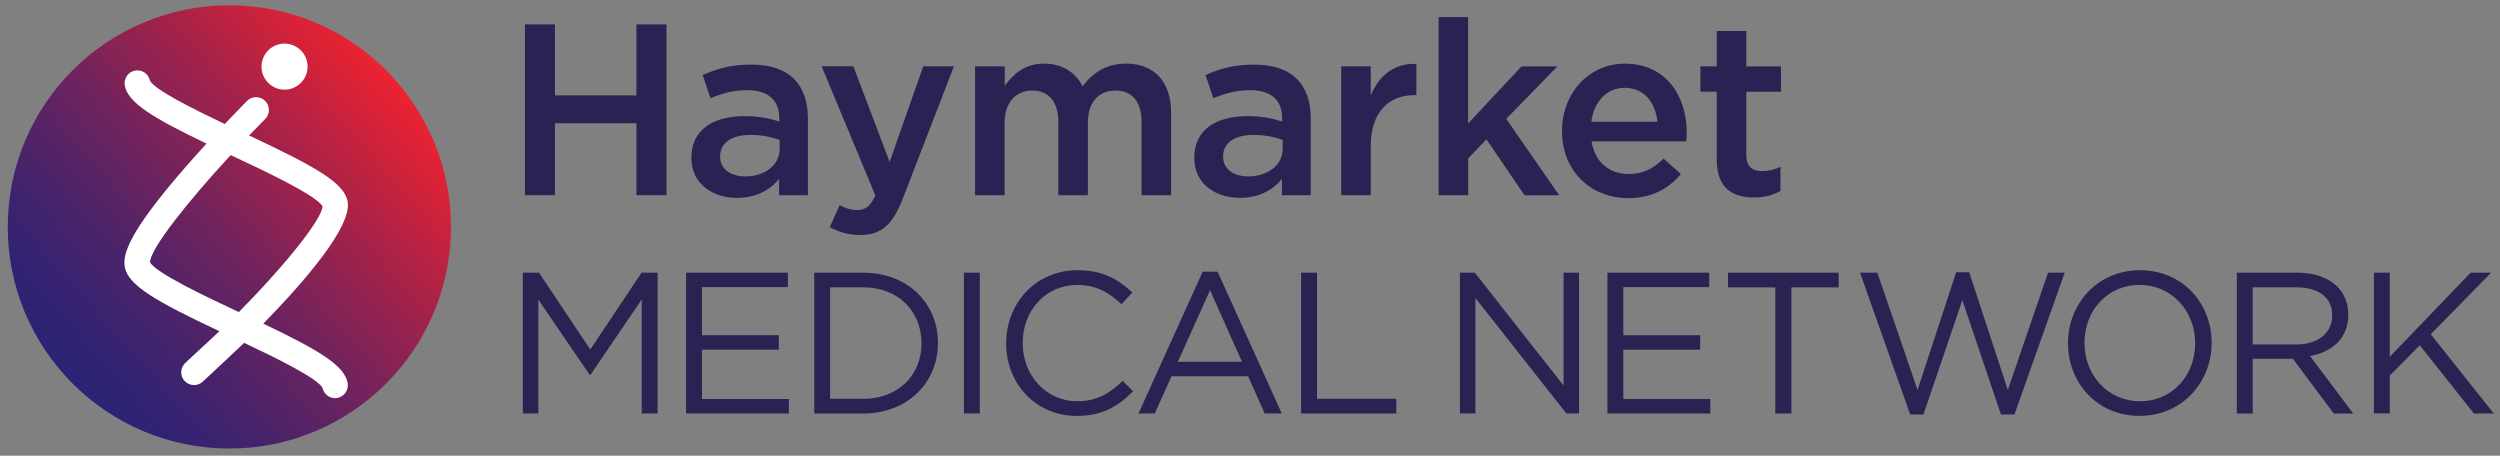 <?xml version="1.0" encoding="utf-8"?>
<!-- Generator: Adobe Illustrator 24.3.0, SVG Export Plug-In . SVG Version: 6.00 Build 0)  -->
<svg version="1.1" id="Layer_1" xmlns="http://www.w3.org/2000/svg" xmlns:xlink="http://www.w3.org/1999/xlink" x="0px" y="0px"
	 viewBox="0 0 406 74" style="enable-background:new 0 0 406 74;" xml:space="preserve">
<rect x="0" y="0" width="406" height="74" fill="#808080" stroke="none"/>
<style type="text/css">
	.st0{fill:#292354;}
	.st1{clip-path:url(#SVGID_5_);fill:#FFFFFF;}
</style>
<g>
	<g>
		<path class="st0" d="M85.25,3.96h4.87v11.53h13.24V3.96h4.88V31.7h-4.88V20.01H90.12V31.7h-4.87V3.96z"/>
		<path class="st0" d="M112.28,25.67V25.6c0-4.52,3.53-6.74,8.64-6.74c2.34,0,4,0.36,5.63,0.87v-0.52c0-2.97-1.82-4.56-5.19-4.56
			c-2.34,0-4.08,0.52-5.98,1.31l-1.27-3.77c2.3-1.03,4.56-1.7,7.89-1.7c3.13,0,5.47,0.83,6.94,2.34c1.55,1.51,2.26,3.73,2.26,6.46
			V31.7h-4.68v-2.62c-1.43,1.7-3.61,3.05-6.82,3.05C115.76,32.14,112.28,29.88,112.28,25.67z M126.62,24.17v-1.43
			c-1.23-0.48-2.85-0.83-4.76-0.83c-3.09,0-4.91,1.31-4.91,3.49v0.08c0,2.02,1.78,3.17,4.08,3.17
			C124.21,28.65,126.62,26.82,126.62,24.17z"/>
		<path class="st0" d="M149.93,10.77h4.99l-8.32,21.52c-1.66,4.28-3.53,5.87-6.9,5.87c-1.98,0-3.49-0.48-4.95-1.27l1.62-3.57
			c0.87,0.48,1.82,0.79,2.81,0.79c1.35,0,2.18-0.59,2.97-2.38l-8.72-20.97h5.15l5.9,15.54L149.93,10.77z"/>
		<path class="st0" d="M158.37,10.77h4.8v3.17c1.35-1.86,3.17-3.61,6.38-3.61c3.01,0,5.15,1.47,6.26,3.69
			c1.66-2.22,3.88-3.69,7.05-3.69c4.56,0,7.33,2.89,7.33,8.01V31.7h-4.8V19.81c0-3.33-1.55-5.11-4.24-5.11
			c-2.62,0-4.48,1.82-4.48,5.19V31.7h-4.8V19.77c0-3.25-1.59-5.07-4.24-5.07c-2.66,0-4.48,1.98-4.48,5.19V31.7h-4.8V10.77z"/>
		<path class="st0" d="M193.95,25.67V25.6c0-4.52,3.53-6.74,8.64-6.74c2.34,0,4,0.36,5.63,0.87v-0.52c0-2.97-1.82-4.56-5.19-4.56
			c-2.34,0-4.08,0.52-5.98,1.31l-1.27-3.77c2.3-1.03,4.56-1.7,7.89-1.7c3.13,0,5.47,0.83,6.94,2.34c1.55,1.51,2.26,3.73,2.26,6.46
			V31.7h-4.68v-2.62c-1.43,1.7-3.61,3.05-6.82,3.05C197.44,32.14,193.95,29.88,193.95,25.67z M208.3,24.17v-1.43
			c-1.23-0.48-2.85-0.83-4.76-0.83c-3.09,0-4.91,1.31-4.91,3.49v0.08c0,2.02,1.78,3.17,4.08,3.17
			C205.88,28.65,208.3,26.82,208.3,24.17z"/>
		<path class="st0" d="M217.81,10.77h4.8v4.72c1.31-3.13,3.73-5.27,7.41-5.11v5.07h-0.28c-4.2,0-7.13,2.73-7.13,8.28v7.97h-4.8
			V10.77z"/>
		<path class="st0" d="M233.62,2.77h4.8v17.28l8.68-9.27h5.83l-8.32,8.52l8.6,12.41h-5.63l-6.18-9.08l-2.97,3.09v5.98h-4.8V2.77z"/>
		<path class="st0" d="M253.67,21.32v-0.08c0-5.98,4.24-10.9,10.23-10.9c6.66,0,10.03,5.23,10.03,11.26c0,0.44-0.04,0.87-0.08,1.35
			h-15.38c0.52,3.41,2.93,5.31,6.02,5.31c2.34,0,4-0.87,5.67-2.5l2.81,2.5c-1.98,2.38-4.72,3.92-8.56,3.92
			C258.35,32.17,253.67,27.78,253.67,21.32z M269.17,19.77c-0.32-3.09-2.14-5.51-5.31-5.51c-2.93,0-4.99,2.26-5.43,5.51H269.17z"/>
		<path class="st0" d="M278.8,25.91V14.89h-2.66v-4.12h2.66V5.03h4.8v5.75h5.63v4.12h-5.63v10.27c0,1.86,0.95,2.62,2.58,2.62
			c1.07,0,2.02-0.24,2.97-0.71v3.92c-1.19,0.67-2.5,1.07-4.32,1.07C281.3,32.06,278.8,30.51,278.8,25.91z"/>
	</g>
	<g>
		<path class="st0" d="M84.92,44.28h2.61l8.33,12.48l8.33-12.48h2.61v22.87h-2.58V48.63l-8.33,12.25h-0.13l-8.33-12.22v18.49h-2.52
			V44.28z"/>
		<path class="st0" d="M111.42,44.28h16.53v2.35H114v7.81h12.48v2.35H114v8.01h14.12v2.35h-16.7V44.28z"/>
		<path class="st0" d="M132.23,44.28h7.94c7.19,0,12.15,4.93,12.15,11.37v0.07c0,6.44-4.97,11.44-12.15,11.44h-7.94V44.28z
			 M134.81,46.67v18.1h5.36c5.78,0,9.48-3.92,9.48-8.99v-0.07c0-5.06-3.69-9.05-9.48-9.05H134.81z"/>
		<path class="st0" d="M156.54,44.28h2.58v22.87h-2.58V44.28z"/>
		<path class="st0" d="M163.4,55.78v-0.07c0-6.47,4.84-11.83,11.57-11.83c4.15,0,6.63,1.47,8.92,3.63l-1.76,1.9
			c-1.93-1.83-4.08-3.14-7.19-3.14c-5.06,0-8.85,4.12-8.85,9.38v0.07c0,5.29,3.82,9.44,8.85,9.44c3.14,0,5.19-1.21,7.38-3.3
			l1.7,1.67c-2.39,2.42-5,4.02-9.15,4.02C168.27,67.55,163.4,62.35,163.4,55.78z"/>
		<path class="st0" d="M195.32,44.12h2.42l10.42,23.03h-2.78l-2.68-6.04h-12.45l-2.71,6.04h-2.65L195.32,44.12z M201.7,58.76
			l-5.19-11.63l-5.23,11.63H201.7z"/>
		<path class="st0" d="M211.31,44.28h2.58v20.49h12.87v2.39h-15.46V44.28z"/>
		<path class="st0" d="M237.09,44.28h2.42l14.41,18.33V44.28h2.52v22.87h-2.06L239.61,48.4v18.75h-2.52V44.28z"/>
		<path class="st0" d="M261.05,44.28h16.53v2.35h-13.95v7.81h12.48v2.35h-12.48v8.01h14.12v2.35h-16.7V44.28z"/>
		<path class="st0" d="M288.31,46.67h-7.68v-2.39h17.97v2.39h-7.68v20.49h-2.61V46.67z"/>
		<path class="st0" d="M302.07,44.28h2.81l6.53,19.05l6.27-19.11h2.12l6.27,19.11l6.53-19.05h2.71l-8.17,23.03h-2.19l-6.27-18.56
			l-6.31,18.56h-2.16L302.07,44.28z"/>
		<path class="st0" d="M335.84,55.78v-0.07c0-6.31,4.74-11.83,11.7-11.83s11.63,5.46,11.63,11.76v0.07c0,6.31-4.74,11.83-11.7,11.83
			C340.52,67.55,335.84,62.09,335.84,55.78z M356.49,55.78v-0.07c0-5.19-3.79-9.44-9.02-9.44c-5.23,0-8.95,4.18-8.95,9.38v0.07
			c0,5.2,3.79,9.44,9.02,9.44C352.77,65.16,356.49,60.98,356.49,55.78z"/>
		<path class="st0" d="M363.27,44.28h9.83c2.81,0,5.06,0.85,6.5,2.29c1.11,1.11,1.76,2.71,1.76,4.51v0.07
			c0,3.79-2.61,6.01-6.21,6.67l7.02,9.34h-3.17l-6.63-8.89h-6.53v8.89h-2.58V44.28z M372.87,55.95c3.43,0,5.88-1.76,5.88-4.71v-0.07
			c0-2.81-2.16-4.51-5.85-4.51h-7.06v9.28H372.87z"/>
		<path class="st0" d="M385.52,44.28h2.58v13.66l13.13-13.66h3.33l-9.8,10l10.23,12.87h-3.23l-8.79-11.08l-4.87,4.93v6.14h-2.58
			V44.28z"/>
	</g>
	<g>
		<g>
			<defs>
				<path id="SVGID_1_" d="M1.26,36.85c0,19.87,16.11,35.99,35.99,35.99c19.87,0,35.99-16.11,35.99-35.99
					c0-19.88-16.11-35.99-35.99-35.99C17.37,0.87,1.26,16.98,1.26,36.85"/>
			</defs>
			<linearGradient id="SVGID_2_" gradientUnits="userSpaceOnUse" x1="9.616" y1="61.092" x2="64.135" y2="13.269">
				<stop  offset="3.513558e-04" style="stop-color:#292376"/>
				<stop  offset="0.103" style="stop-color:#322373"/>
				<stop  offset="0.269" style="stop-color:#49236A"/>
				<stop  offset="0.477" style="stop-color:#70235D"/>
				<stop  offset="0.719" style="stop-color:#A62249"/>
				<stop  offset="0.987" style="stop-color:#E92231"/>
				<stop  offset="1" style="stop-color:#ED2230"/>
			</linearGradient>
			<use xlink:href="#SVGID_1_"  style="overflow:visible;fill:url(#SVGID_2_);"/>
			<clipPath id="SVGID_3_">
				<use xlink:href="#SVGID_1_"  style="overflow:visible;"/>
			</clipPath>
		</g>
		<g>
			<defs>
				<rect id="SVGID_4_" x="16.88" y="7.09" width="42.8" height="59.54"/>
			</defs>
			<clipPath id="SVGID_5_">
				<use xlink:href="#SVGID_4_"  style="overflow:visible;"/>
			</clipPath>
			<path class="st1" d="M49.95,10.82c0,2.06-1.67,3.74-3.74,3.74c-2.06,0-3.74-1.67-3.74-3.74c0-2.06,1.67-3.74,3.74-3.74
				C48.28,7.09,49.95,8.76,49.95,10.82"/>
			<path class="st1" d="M24.35,13.17L24.35,13.17L24.35,13.17z M24.36,42.67L24.36,42.67L24.36,42.67z M24.36,42.59
				c0.96,1.75,9.17,5.63,14.42,8.09c8.28-8.38,13.54-15.29,13.6-17.17c-0.99-1.8-9.67-5.87-14.89-8.31c-0.01,0-0.02-0.01-0.03-0.01
				C30.45,32.77,24.41,40.4,24.36,42.59 M52.37,62.93 M54.42,64.66c-0.97,0-1.83-0.68-2.03-1.65c-0.78-1.55-7.54-4.88-12.74-7.33
				c-0.99,0.97-5.93,5.56-6.71,6.29c-0.83,0.79-2.15,0.75-2.94-0.08c-0.79-0.83-0.75-2.15,0.08-2.94c0.51-0.49,5.05-4.69,5.55-5.16
				c-10.25-4.84-14.85-7.43-15.37-10.46c-0.34-2.01,0.55-5.5,9.81-16.13c1.17-1.34,2.35-2.66,3.47-3.88
				c-8.79-4.21-12.79-6.65-13.28-9.46c-0.19-1.13,0.57-2.2,1.7-2.4c1.11-0.19,2.15,0.53,2.38,1.62c0.75,1.5,7.06,4.63,12.16,7.06
				c2.12-2.24,3.6-3.72,3.62-3.75c0.81-0.81,2.13-0.81,2.94,0c0.81,0.81,0.81,2.13,0,2.94c-0.87,0.87-1.74,1.76-2.61,2.67
				c10.7,5.04,15.49,7.67,16.01,10.76c0.7,4.09-7.14,13.09-13.7,19.8c9.09,4.34,13.22,6.81,13.7,9.67c0.19,1.13-0.57,2.2-1.7,2.4
				C54.65,64.65,54.53,64.66,54.42,64.66"/>
		</g>
	</g>
</g>
</svg>
